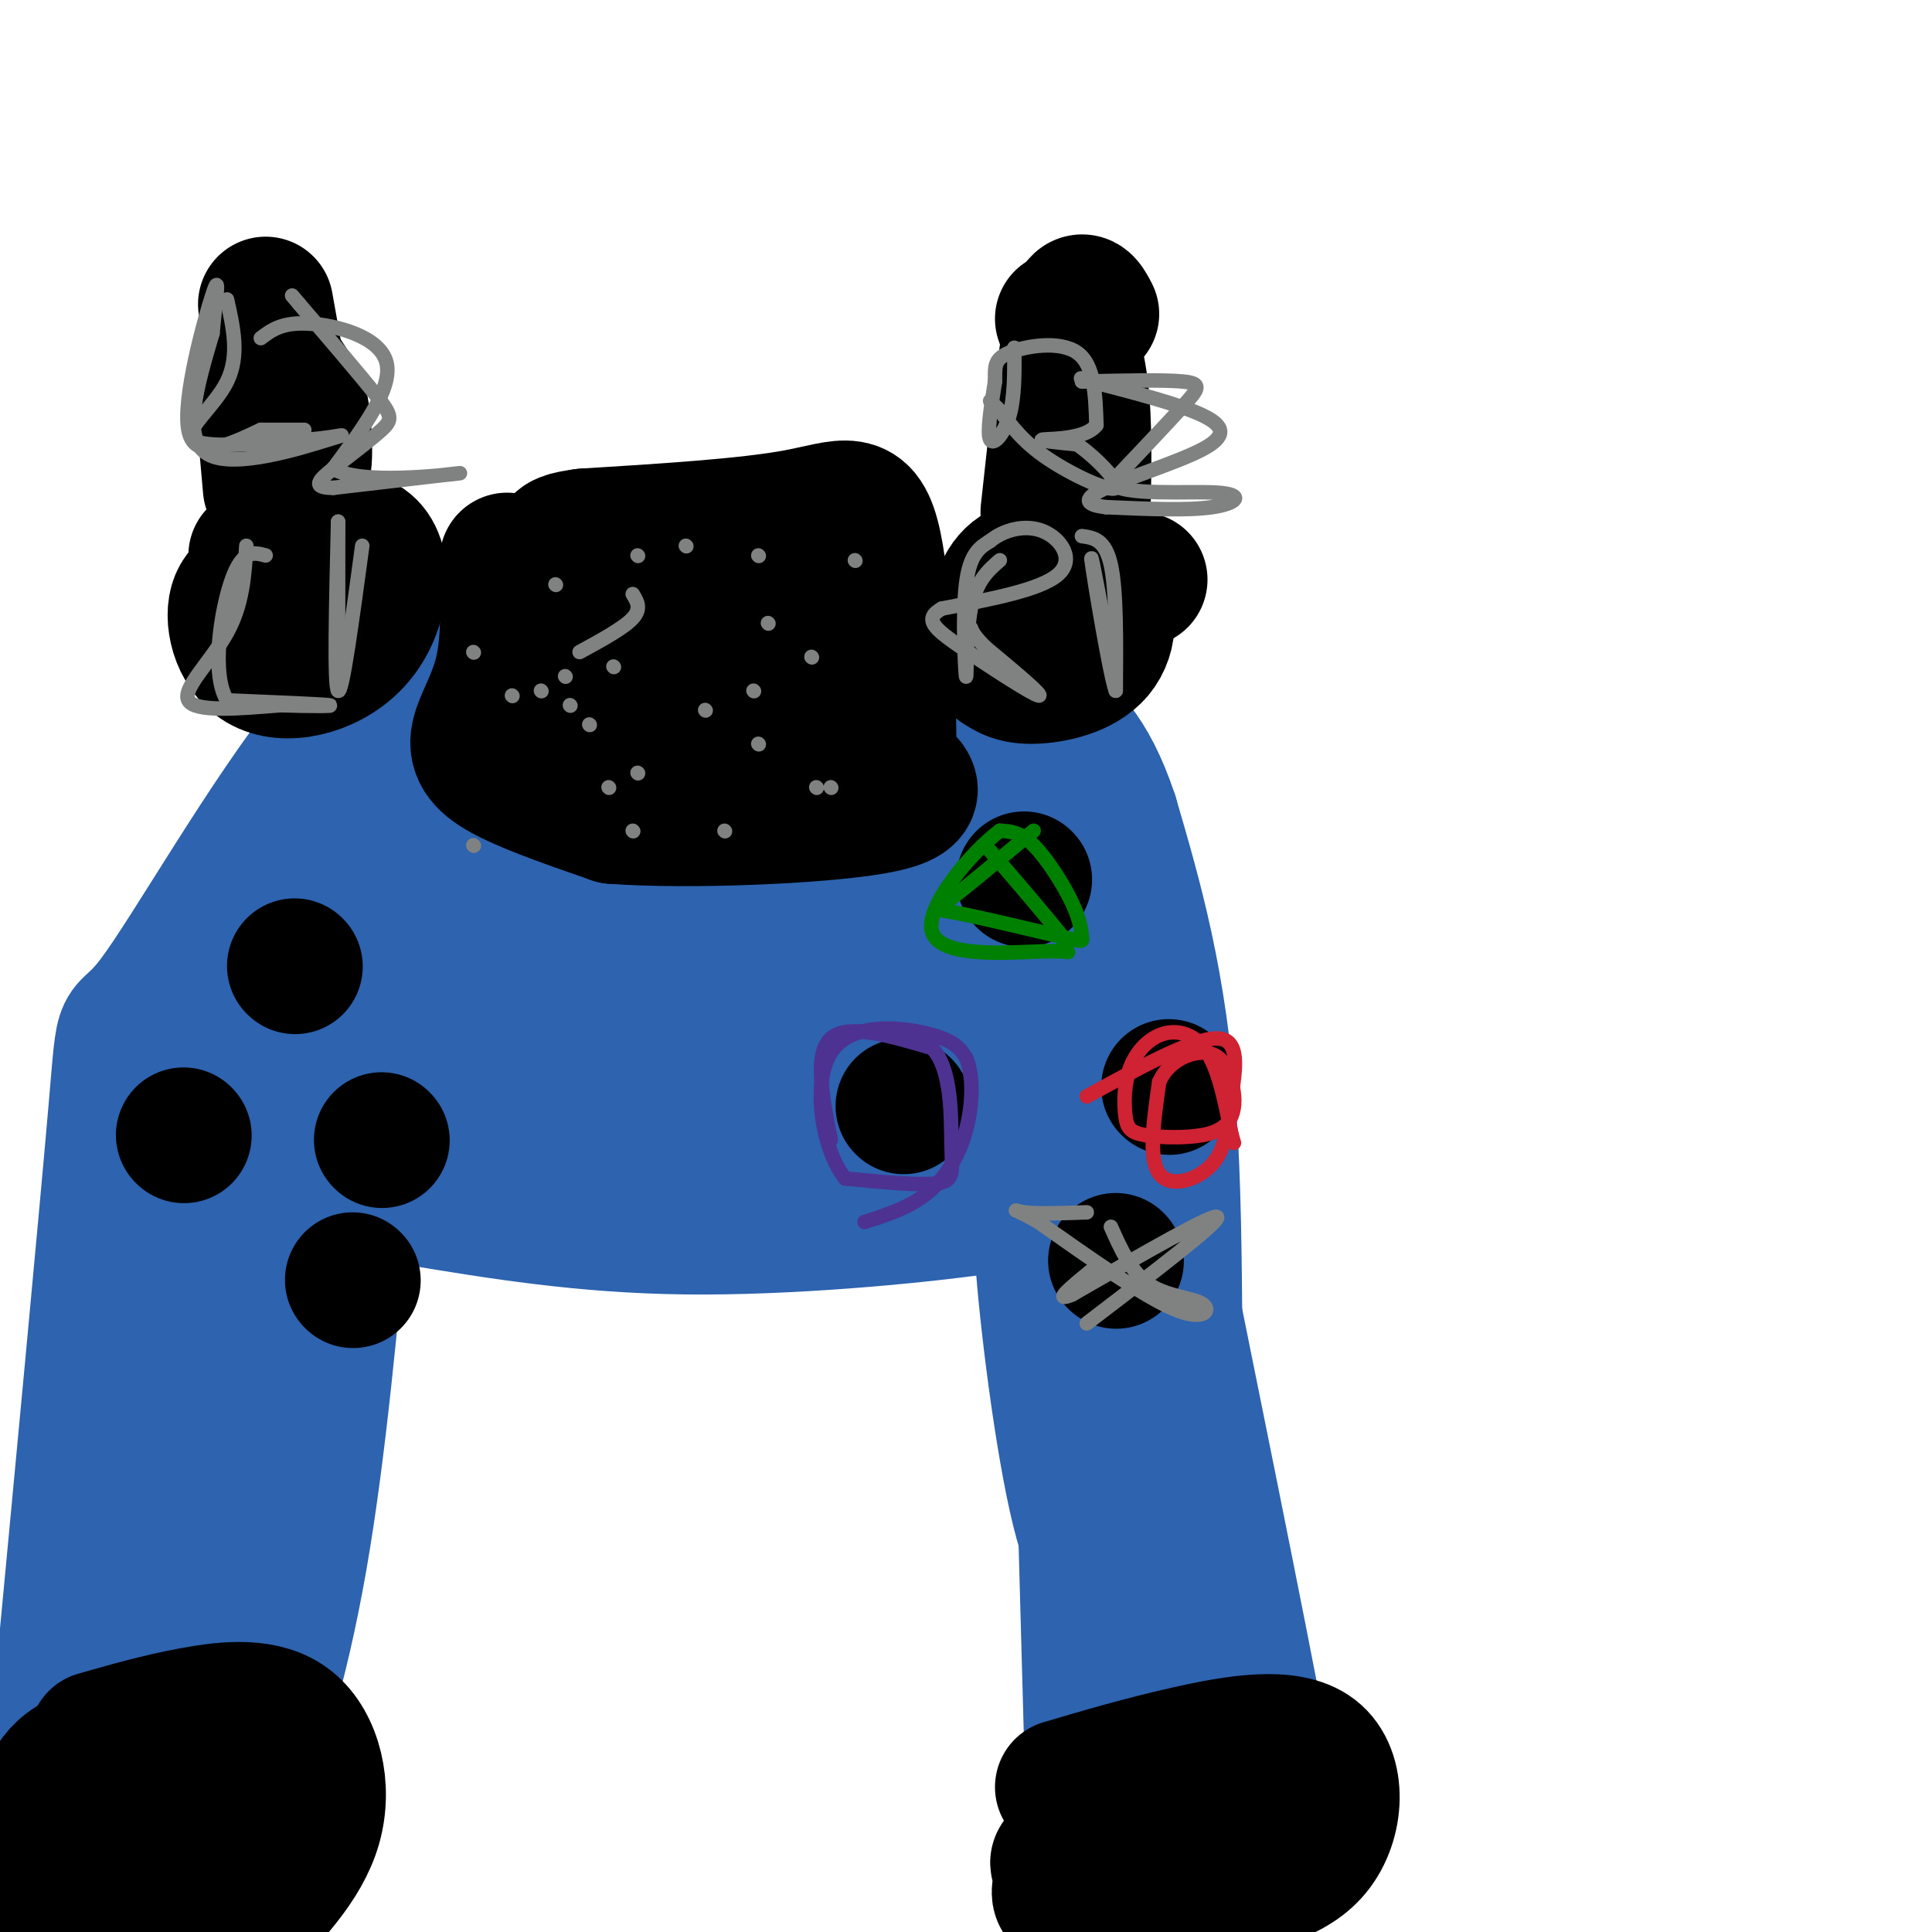 <svg viewBox='0 0 400 400' version='1.1' xmlns='http://www.w3.org/2000/svg' xmlns:xlink='http://www.w3.org/1999/xlink'><g fill='none' stroke='#2d63af' stroke-width='28' stroke-linecap='round' stroke-linejoin='round'><path d='M253,363c-3.844,-9.644 -7.689,-19.289 -9,-43c-1.311,-23.711 -0.089,-61.489 -2,-89c-1.911,-27.511 -6.956,-44.756 -12,-62'/><path d='M230,169c-4.566,-13.890 -9.982,-17.614 -13,-20c-3.018,-2.386 -3.637,-3.432 -11,-8c-7.363,-4.568 -21.468,-12.657 -29,-16c-7.532,-3.343 -8.489,-1.938 -20,-3c-11.511,-1.062 -33.574,-4.589 -50,0c-16.426,4.589 -27.213,17.295 -38,30'/><path d='M69,152c-13.917,17.250 -29.708,45.375 -37,55c-7.292,9.625 -6.083,0.750 -8,23c-1.917,22.250 -6.958,75.625 -12,129'/><path d='M12,359c3.286,23.714 17.500,18.500 25,15c7.500,-3.500 8.286,-5.286 9,-8c0.714,-2.714 1.357,-6.357 2,-10'/><path d='M48,356c3.446,-12.629 11.061,-39.202 14,-55c2.939,-15.798 1.200,-20.822 2,-24c0.800,-3.178 4.137,-4.509 5,-10c0.863,-5.491 -0.748,-15.142 1,-21c1.748,-5.858 6.855,-7.923 10,-14c3.145,-6.077 4.327,-16.165 8,-22c3.673,-5.835 9.836,-7.418 16,-9'/><path d='M104,201c4.718,-3.354 8.512,-7.239 19,-10c10.488,-2.761 27.670,-4.397 41,-1c13.330,3.397 22.809,11.828 33,17c10.191,5.172 21.096,7.086 32,9'/><path d='M229,216c6.464,2.929 6.625,5.750 7,2c0.375,-3.750 0.964,-14.071 1,6c0.036,20.071 -0.482,70.536 -1,121'/><path d='M236,345c-0.279,25.478 -0.477,28.675 -1,31c-0.523,2.325 -1.372,3.780 3,6c4.372,2.220 13.963,5.206 17,5c3.037,-0.206 -0.482,-3.603 -4,-7'/><path d='M251,380c-3.419,-10.263 -9.968,-32.421 -15,-43c-5.032,-10.579 -8.547,-9.579 -12,-22c-3.453,-12.421 -6.844,-38.263 -8,-53c-1.156,-14.737 -0.078,-18.368 1,-22'/><path d='M217,240c-0.024,-5.690 -0.583,-8.917 0,-19c0.583,-10.083 2.310,-27.024 4,-5c1.690,22.024 3.345,83.012 5,144'/><path d='M226,360c1.711,29.289 3.489,30.511 9,30c5.511,-0.511 14.756,-2.756 24,-5'/><path d='M259,385c4.440,-2.607 3.542,-6.625 4,-6c0.458,0.625 2.274,5.893 -2,-17c-4.274,-22.893 -14.637,-73.946 -25,-125'/><path d='M236,237c-6.411,-28.304 -9.939,-36.565 -15,-46c-5.061,-9.435 -11.656,-20.044 -17,-26c-5.344,-5.956 -9.439,-7.257 -14,-9c-4.561,-1.743 -9.589,-3.926 -21,-5c-11.411,-1.074 -29.206,-1.037 -47,-1'/><path d='M122,150c-11.477,1.744 -16.669,6.606 -21,10c-4.331,3.394 -7.800,5.322 -14,18c-6.200,12.678 -15.131,36.106 -22,53c-6.869,16.894 -11.677,27.256 -16,52c-4.323,24.744 -8.162,63.872 -12,103'/><path d='M37,386c-2.329,17.112 -2.150,8.391 0,3c2.150,-5.391 6.271,-7.451 11,-17c4.729,-9.549 10.065,-26.585 14,-49c3.935,-22.415 6.467,-50.207 9,-78'/><path d='M71,245c2.798,-19.905 5.292,-30.667 12,-39c6.708,-8.333 17.631,-14.238 29,-19c11.369,-4.762 23.185,-8.381 35,-12'/><path d='M147,175c-2.810,-3.418 -27.334,-5.962 -41,-6c-13.666,-0.038 -16.474,2.429 -20,5c-3.526,2.571 -7.770,5.246 -15,17c-7.230,11.754 -17.447,32.588 -23,55c-5.553,22.412 -6.444,46.404 -9,65c-2.556,18.596 -6.778,31.798 -11,45'/><path d='M28,356c-3.079,16.048 -5.277,33.666 -7,41c-1.723,7.334 -2.970,4.382 -3,-2c-0.030,-6.382 1.157,-16.195 3,-28c1.843,-11.805 4.342,-25.601 9,-38c4.658,-12.399 11.474,-23.400 19,-46c7.526,-22.600 15.763,-56.800 24,-91'/><path d='M73,192c4.808,-17.238 4.829,-14.834 9,-18c4.171,-3.166 12.490,-11.904 16,-16c3.510,-4.096 2.209,-3.552 14,-5c11.791,-1.448 36.675,-4.890 48,-6c11.325,-1.110 9.093,0.111 12,4c2.907,3.889 10.954,10.444 19,17'/><path d='M191,168c4.782,6.267 7.237,13.433 5,16c-2.237,2.567 -9.167,0.533 -15,-3c-5.833,-3.533 -10.571,-8.567 -16,-12c-5.429,-3.433 -11.551,-5.267 -19,-6c-7.449,-0.733 -16.224,-0.367 -25,0'/><path d='M121,163c-5.456,-2.067 -6.596,-7.234 -23,10c-16.404,17.234 -48.070,56.871 -60,69c-11.930,12.129 -4.123,-3.249 3,-16c7.123,-12.751 13.561,-22.876 20,-33'/><path d='M61,193c12.008,-13.706 32.027,-31.471 50,-40c17.973,-8.529 33.900,-7.822 44,-7c10.100,0.822 14.373,1.760 23,7c8.627,5.240 21.608,14.783 30,25c8.392,10.217 12.196,21.109 16,32'/><path d='M224,210c2.169,11.222 -0.408,23.276 -3,30c-2.592,6.724 -5.198,8.118 -19,10c-13.802,1.882 -38.801,4.252 -60,4c-21.199,-0.252 -38.600,-3.126 -56,-6'/><path d='M86,248c-4.990,-6.243 10.534,-18.851 24,-28c13.466,-9.149 24.874,-14.841 35,-17c10.126,-2.159 18.970,-0.787 25,0c6.030,0.787 9.245,0.990 10,6c0.755,5.010 -0.952,14.828 -1,20c-0.048,5.172 1.561,5.699 -7,8c-8.561,2.301 -27.293,6.377 -41,8c-13.707,1.623 -22.388,0.795 -27,0c-4.612,-0.795 -5.156,-1.555 -6,-4c-0.844,-2.445 -1.989,-6.573 0,-11c1.989,-4.427 7.112,-9.153 15,-13c7.888,-3.847 18.539,-6.813 28,-8c9.461,-1.187 17.730,-0.593 26,0'/><path d='M167,209c7.861,-0.237 14.513,-0.830 22,0c7.487,0.830 15.810,3.084 8,8c-7.810,4.916 -31.753,12.495 -44,16c-12.247,3.505 -12.798,2.938 -18,2c-5.202,-0.938 -15.056,-2.246 -18,-4c-2.944,-1.754 1.020,-3.953 0,-6c-1.020,-2.047 -7.026,-3.940 8,-6c15.026,-2.060 51.084,-4.285 59,-5c7.916,-0.715 -12.310,0.082 -24,-2c-11.690,-2.082 -14.845,-7.041 -18,-12'/><path d='M142,200c-4.996,-5.307 -8.487,-12.574 -11,-20c-2.513,-7.426 -4.050,-15.009 -5,-21c-0.950,-5.991 -1.314,-10.388 1,-14c2.314,-3.612 7.307,-6.439 12,-7c4.693,-0.561 9.088,1.146 11,4c1.912,2.854 1.343,6.857 -1,9c-2.343,2.143 -6.459,2.428 -13,2c-6.541,-0.428 -15.506,-1.568 -23,-5c-7.494,-3.432 -13.518,-9.155 -12,-12c1.518,-2.845 10.576,-2.813 23,0c12.424,2.813 28.212,8.406 44,14'/><path d='M168,150c13.339,7.031 24.686,17.607 33,27c8.314,9.393 13.595,17.603 16,24c2.405,6.397 1.933,10.983 -2,14c-3.933,3.017 -11.328,4.466 -15,8c-3.672,3.534 -3.621,9.153 -3,12c0.621,2.847 1.810,2.924 3,3'/><path d='M200,238c2.333,1.222 6.667,2.778 7,-1c0.333,-3.778 -3.333,-12.889 -7,-22'/></g>
<g fill='none' stroke='#000000' stroke-width='28' stroke-linecap='round' stroke-linejoin='round'><path d='M220,370c8.185,-2.417 16.369,-4.833 26,-7c9.631,-2.167 20.708,-4.083 26,0c5.292,4.083 4.798,14.167 0,20c-4.798,5.833 -13.899,7.417 -23,9'/><path d='M249,392c-9.643,2.150 -22.250,3.026 -27,2c-4.750,-1.026 -1.644,-3.956 -2,-6c-0.356,-2.044 -4.173,-3.204 6,-5c10.173,-1.796 34.335,-4.227 41,-5c6.665,-0.773 -4.168,0.114 -15,1'/><path d='M252,379c-5.267,0.289 -10.933,0.511 -11,0c-0.067,-0.511 5.467,-1.756 11,-3'/><path d='M20,360c6.435,-1.845 12.869,-3.690 20,-5c7.131,-1.310 14.958,-2.083 20,2c5.042,4.083 7.298,13.024 5,21c-2.298,7.976 -9.149,14.988 -16,22'/><path d='M49,400c-5.331,4.785 -10.660,5.748 -16,7c-5.340,1.252 -10.693,2.793 -15,0c-4.307,-2.793 -7.570,-9.919 -9,-16c-1.430,-6.081 -1.027,-11.119 0,-16c1.027,-4.881 2.677,-9.607 11,-12c8.323,-2.393 23.318,-2.452 30,-2c6.682,0.452 5.052,1.415 5,5c-0.052,3.585 1.474,9.793 3,16'/><path d='M58,382c-7.772,3.847 -28.702,5.464 -37,4c-8.298,-1.464 -3.965,-6.010 4,-11c7.965,-4.990 19.561,-10.426 21,-12c1.439,-1.574 -7.281,0.713 -16,3'/><path d='M105,116c0.226,8.327 0.452,16.655 -1,23c-1.452,6.345 -4.583,10.708 -5,14c-0.417,3.292 1.881,5.512 7,8c5.119,2.488 13.060,5.244 21,8'/><path d='M127,169c15.133,1.156 42.467,0.044 54,-2c11.533,-2.044 7.267,-5.022 3,-8'/><path d='M184,159c0.214,-11.238 -0.750,-35.333 -3,-46c-2.250,-10.667 -5.786,-7.905 -16,-6c-10.214,1.905 -27.107,2.952 -44,4'/><path d='M121,111c-7.800,1.064 -5.300,1.724 -4,10c1.300,8.276 1.401,24.168 0,31c-1.401,6.832 -4.303,4.604 3,4c7.303,-0.604 24.812,0.414 36,0c11.188,-0.414 16.054,-2.261 16,-4c-0.054,-1.739 -5.027,-3.369 -10,-5'/><path d='M162,147c-12.595,-2.262 -39.083,-5.417 -33,-9c6.083,-3.583 44.738,-7.595 52,-9c7.262,-1.405 -16.869,-0.202 -41,1'/><path d='M140,130c-1.000,-0.667 17.000,-2.833 35,-5'/><path d='M212,132c3.289,-2.778 6.578,-5.556 8,-9c1.422,-3.444 0.978,-7.556 1,-7c0.022,0.556 0.511,5.778 1,11'/><path d='M217,106c1.750,-16.083 3.500,-32.167 5,-39c1.500,-6.833 2.750,-4.417 4,-2'/><path d='M206,135c7.994,-5.196 15.988,-10.393 20,-10c4.012,0.393 4.042,6.375 1,10c-3.042,3.625 -9.155,4.893 -13,5c-3.845,0.107 -5.423,-0.946 -7,-2'/><path d='M207,138c-1.381,-3.024 -1.333,-9.583 0,-14c1.333,-4.417 3.952,-6.690 9,-7c5.048,-0.310 12.524,1.345 20,3'/><path d='M224,113c0.333,-11.083 0.667,-22.167 0,-30c-0.667,-7.833 -2.333,-12.417 -4,-17'/><path d='M53,115c9.434,-2.719 18.868,-5.439 23,-2c4.132,3.439 2.963,13.035 -2,19c-4.963,5.965 -13.721,8.298 -19,6c-5.279,-2.298 -7.080,-9.228 -6,-13c1.080,-3.772 5.040,-4.386 9,-5'/><path d='M58,120c3.978,-1.667 9.422,-3.333 10,-4c0.578,-0.667 -3.711,-0.333 -8,0'/><path d='M56,101c-1.000,-11.000 -2.000,-22.000 -1,-25c1.000,-3.000 4.000,2.000 7,7'/><path d='M62,83c1.400,5.711 1.400,16.489 0,14c-1.400,-2.489 -4.200,-18.244 -7,-34'/></g>
<g fill='none' stroke='#808282' stroke-width='3' stroke-linecap='round' stroke-linejoin='round'><path d='M207,116c-2.452,2.131 -4.905,4.262 -6,10c-1.095,5.738 -0.833,15.083 -1,14c-0.167,-1.083 -0.762,-12.595 0,-19c0.762,-6.405 2.881,-7.702 5,-9'/><path d='M205,112c2.798,-2.298 7.292,-3.542 11,-2c3.708,1.542 6.631,5.869 3,9c-3.631,3.131 -13.815,5.065 -24,7'/><path d='M195,126c-3.893,2.179 -1.625,4.125 4,8c5.625,3.875 14.607,9.679 16,10c1.393,0.321 -4.804,-4.839 -11,-10'/><path d='M204,134c-2.333,-2.333 -2.667,-3.167 -3,-4'/><path d='M224,111c2.417,0.333 4.833,0.667 6,6c1.167,5.333 1.083,15.667 1,26'/><path d='M231,143c-1.178,-3.111 -4.622,-23.889 -5,-27c-0.378,-3.111 2.311,11.444 5,26'/><path d='M210,72c0.044,5.089 0.089,10.178 -1,14c-1.089,3.822 -3.311,6.378 -4,5c-0.689,-1.378 0.156,-6.689 1,-12'/><path d='M206,79c0.048,-3.036 -0.333,-4.625 3,-6c3.333,-1.375 10.381,-2.536 14,0c3.619,2.536 3.810,8.768 4,15'/><path d='M227,88c-2.133,2.956 -9.467,2.844 -11,3c-1.533,0.156 2.733,0.578 7,1'/><path d='M223,92c3.607,2.429 9.125,8.000 8,9c-1.125,1.000 -8.893,-2.571 -14,-6c-5.107,-3.429 -7.554,-6.714 -10,-10'/><path d='M207,85c-2.000,-2.000 -2.000,-2.000 -2,-2'/><path d='M224,79c8.533,-0.200 17.067,-0.400 21,0c3.933,0.400 3.267,1.400 0,5c-3.267,3.600 -9.133,9.800 -15,16'/><path d='M230,100c2.452,2.750 16.083,1.625 22,2c5.917,0.375 4.119,2.250 -1,3c-5.119,0.750 -13.560,0.375 -22,0'/><path d='M229,105c-4.542,-0.510 -4.898,-1.786 0,-4c4.898,-2.214 15.049,-5.365 20,-8c4.951,-2.635 4.700,-4.753 0,-7c-4.700,-2.247 -13.850,-4.624 -23,-7'/><path d='M226,79c-3.833,-1.167 -1.917,-0.583 0,0'/><path d='M51,113c-0.378,6.067 -0.756,12.133 -4,18c-3.244,5.867 -9.356,11.533 -8,14c1.356,2.467 10.178,1.733 19,1'/><path d='M58,146c6.111,0.200 11.889,0.200 10,0c-1.889,-0.200 -11.444,-0.600 -21,-1'/><path d='M47,145c-3.356,-5.489 -1.244,-18.711 1,-25c2.244,-6.289 4.622,-5.644 7,-5'/><path d='M75,113c-2.083,15.417 -4.167,30.833 -5,30c-0.833,-0.833 -0.417,-17.917 0,-35'/><path d='M70,108c0.000,0.000 0.000,17.500 0,35'/><path d='M47,62c1.311,5.844 2.622,11.689 0,17c-2.622,5.311 -9.178,10.089 -7,12c2.178,1.911 13.089,0.956 24,0'/><path d='M64,91c6.119,-0.476 9.417,-1.667 4,0c-5.417,1.667 -19.548,6.190 -25,3c-5.452,-3.190 -2.226,-14.095 1,-25'/><path d='M44,69c0.631,-7.345 1.708,-13.208 0,-8c-1.708,5.208 -6.202,21.488 -5,28c1.202,6.512 8.101,3.256 15,0'/><path d='M54,89c4.000,0.000 6.500,0.000 9,0'/><path d='M54,70c2.200,-1.667 4.400,-3.333 10,-3c5.600,0.333 14.600,2.667 16,8c1.400,5.333 -4.800,13.667 -11,22'/><path d='M69,97c5.222,3.511 23.778,1.289 26,1c2.222,-0.289 -11.889,1.356 -26,3'/><path d='M69,101c-4.593,-0.008 -3.077,-1.528 0,-4c3.077,-2.472 7.713,-5.896 10,-8c2.287,-2.104 2.225,-2.887 -1,-7c-3.225,-4.113 -9.612,-11.557 -16,-19'/><path d='M62,63c-2.667,-3.167 -1.333,-1.583 0,0'/><path d='M112,143c0.000,0.000 0.100,0.100 0.1,0.1'/><path d='M127,138c0.000,0.000 0.100,0.100 0.1,0.1'/><path d='M159,129c0.000,0.000 0.100,0.100 0.1,0.1'/><path d='M157,154c0.000,0.000 0.100,0.100 0.1,0.1'/><path d='M120,135c4.583,-2.500 9.167,-5.000 11,-7c1.833,-2.000 0.917,-3.500 0,-5'/><path d='M142,113c0.000,0.000 0.100,0.100 0.1,0.1'/><path d='M157,115c0.000,0.000 0.100,0.100 0.1,0.1'/><path d='M168,136c0.000,0.000 0.100,0.100 0.1,0.1'/><path d='M146,147c0.000,0.000 0.100,0.100 0.1,0.1'/><path d='M118,146c0.000,0.000 0.100,0.100 0.1,0.1'/><path d='M117,140c0.000,0.000 0.100,0.100 0.1,0.1'/><path d='M115,121c0.000,0.000 0.100,0.100 0.1,0.1'/><path d='M132,115c0.000,0.000 0.100,0.100 0.1,0.1'/><path d='M177,116c0.000,0.000 0.100,0.100 0.1,0.1'/><path d='M156,143c0.000,0.000 0.100,0.100 0.1,0.1'/><path d='M126,163c0.000,0.000 0.100,0.100 0.1,0.1'/><path d='M132,160c0.000,0.000 0.100,0.100 0.1,0.1'/><path d='M122,150c0.000,0.000 0.100,0.100 0.1,0.1'/><path d='M131,172c0.000,0.000 0.100,0.100 0.1,0.1'/><path d='M150,172c0.000,0.000 0.100,0.100 0.1,0.1'/><path d='M169,163c0.000,0.000 0.100,0.100 0.1,0.1'/><path d='M172,163c0.000,0.000 0.100,0.100 0.1,0.1'/><path d='M98,175c0.000,0.000 0.100,0.100 0.1,0.1'/><path d='M106,144c0.000,0.000 0.100,0.100 0.1,0.1'/><path d='M98,135c0.000,0.000 0.100,0.100 0.1,0.1'/></g>
<g fill='none' stroke='#000000' stroke-width='28' stroke-linecap='round' stroke-linejoin='round'><path d='M212,182c0.000,0.000 0.100,0.100 0.1,0.1'/><path d='M242,225c0.000,0.000 0.100,0.100 0.1,0.1'/><path d='M187,229c0.000,0.000 0.100,0.100 0.1,0.1'/><path d='M231,261c0.000,0.000 0.100,0.100 0.1,0.1'/><path d='M61,200c0.000,0.000 0.100,0.100 0.1,0.1'/><path d='M79,236c0.000,0.000 0.100,0.100 0.1,0.1'/><path d='M38,235c0.000,0.000 0.100,0.100 0.1,0.1'/><path d='M73,265c0.000,0.000 0.100,0.100 0.1,0.1'/></g>
<g fill='none' stroke='#4d3292' stroke-width='3' stroke-linecap='round' stroke-linejoin='round'><path d='M172,236c-1.750,-8.917 -3.500,-17.833 0,-21c3.500,-3.167 12.250,-0.583 21,2'/><path d='M193,217c4.107,4.345 3.875,14.208 4,20c0.125,5.792 0.607,7.512 -3,8c-3.607,0.488 -11.304,-0.256 -19,-1'/><path d='M175,244c-4.714,-5.738 -7.000,-19.583 -3,-26c4.000,-6.417 14.286,-5.405 20,-4c5.714,1.405 6.857,3.202 8,5'/><path d='M200,219c1.560,3.464 1.458,9.625 0,15c-1.458,5.375 -4.274,9.964 -8,13c-3.726,3.036 -8.363,4.518 -13,6'/></g>
<g fill='none' stroke='#008000' stroke-width='3' stroke-linecap='round' stroke-linejoin='round'><path d='M214,172c-6.800,5.689 -13.600,11.378 -17,14c-3.400,2.622 -3.400,2.178 1,3c4.400,0.822 13.200,2.911 22,5'/><path d='M220,194c4.325,1.016 4.139,1.056 4,0c-0.139,-1.056 -0.230,-3.207 -2,-7c-1.770,-3.793 -5.220,-9.226 -8,-12c-2.780,-2.774 -4.890,-2.887 -7,-3'/><path d='M207,172c-5.488,4.059 -15.708,15.707 -14,21c1.708,5.293 15.344,4.233 22,4c6.656,-0.233 6.330,0.362 6,0c-0.330,-0.362 -0.665,-1.681 -1,-3'/><path d='M220,194c-2.833,-3.667 -9.417,-11.333 -16,-19'/></g>
<g fill='none' stroke='#cf2233' stroke-width='3' stroke-linecap='round' stroke-linejoin='round'><path d='M225,227c11.038,-6.053 22.077,-12.105 27,-12c4.923,0.105 3.732,6.368 3,12c-0.732,5.632 -1.005,10.632 -4,14c-2.995,3.368 -8.713,5.105 -11,2c-2.287,-3.105 -1.144,-11.053 0,-19'/><path d='M240,224c1.975,-4.565 6.912,-6.479 10,-6c3.088,0.479 4.327,3.351 5,6c0.673,2.649 0.782,5.075 0,7c-0.782,1.925 -2.454,3.348 -6,4c-3.546,0.652 -8.966,0.535 -12,0c-3.034,-0.535 -3.680,-1.486 -4,-4c-0.320,-2.514 -0.313,-6.591 1,-10c1.313,-3.409 3.930,-6.148 7,-7c3.070,-0.852 6.591,0.185 9,4c2.409,3.815 3.704,10.407 5,17'/><path d='M255,235c0.833,2.833 0.417,1.417 0,0'/></g>
<g fill='none' stroke='#808282' stroke-width='3' stroke-linecap='round' stroke-linejoin='round'><path d='M230,254c2.125,4.756 4.250,9.512 8,12c3.750,2.488 9.125,2.708 11,4c1.875,1.292 0.250,3.655 -6,1c-6.250,-2.655 -17.125,-10.327 -28,-18'/><path d='M215,253c-5.600,-3.244 -5.600,-2.356 -3,-2c2.600,0.356 7.800,0.178 13,0'/><path d='M225,274c13.750,-10.500 27.500,-21.000 27,-22c-0.500,-1.000 -15.250,7.500 -30,16'/><path d='M222,268c-4.333,1.833 -0.167,-1.583 4,-5'/></g>
</svg>
